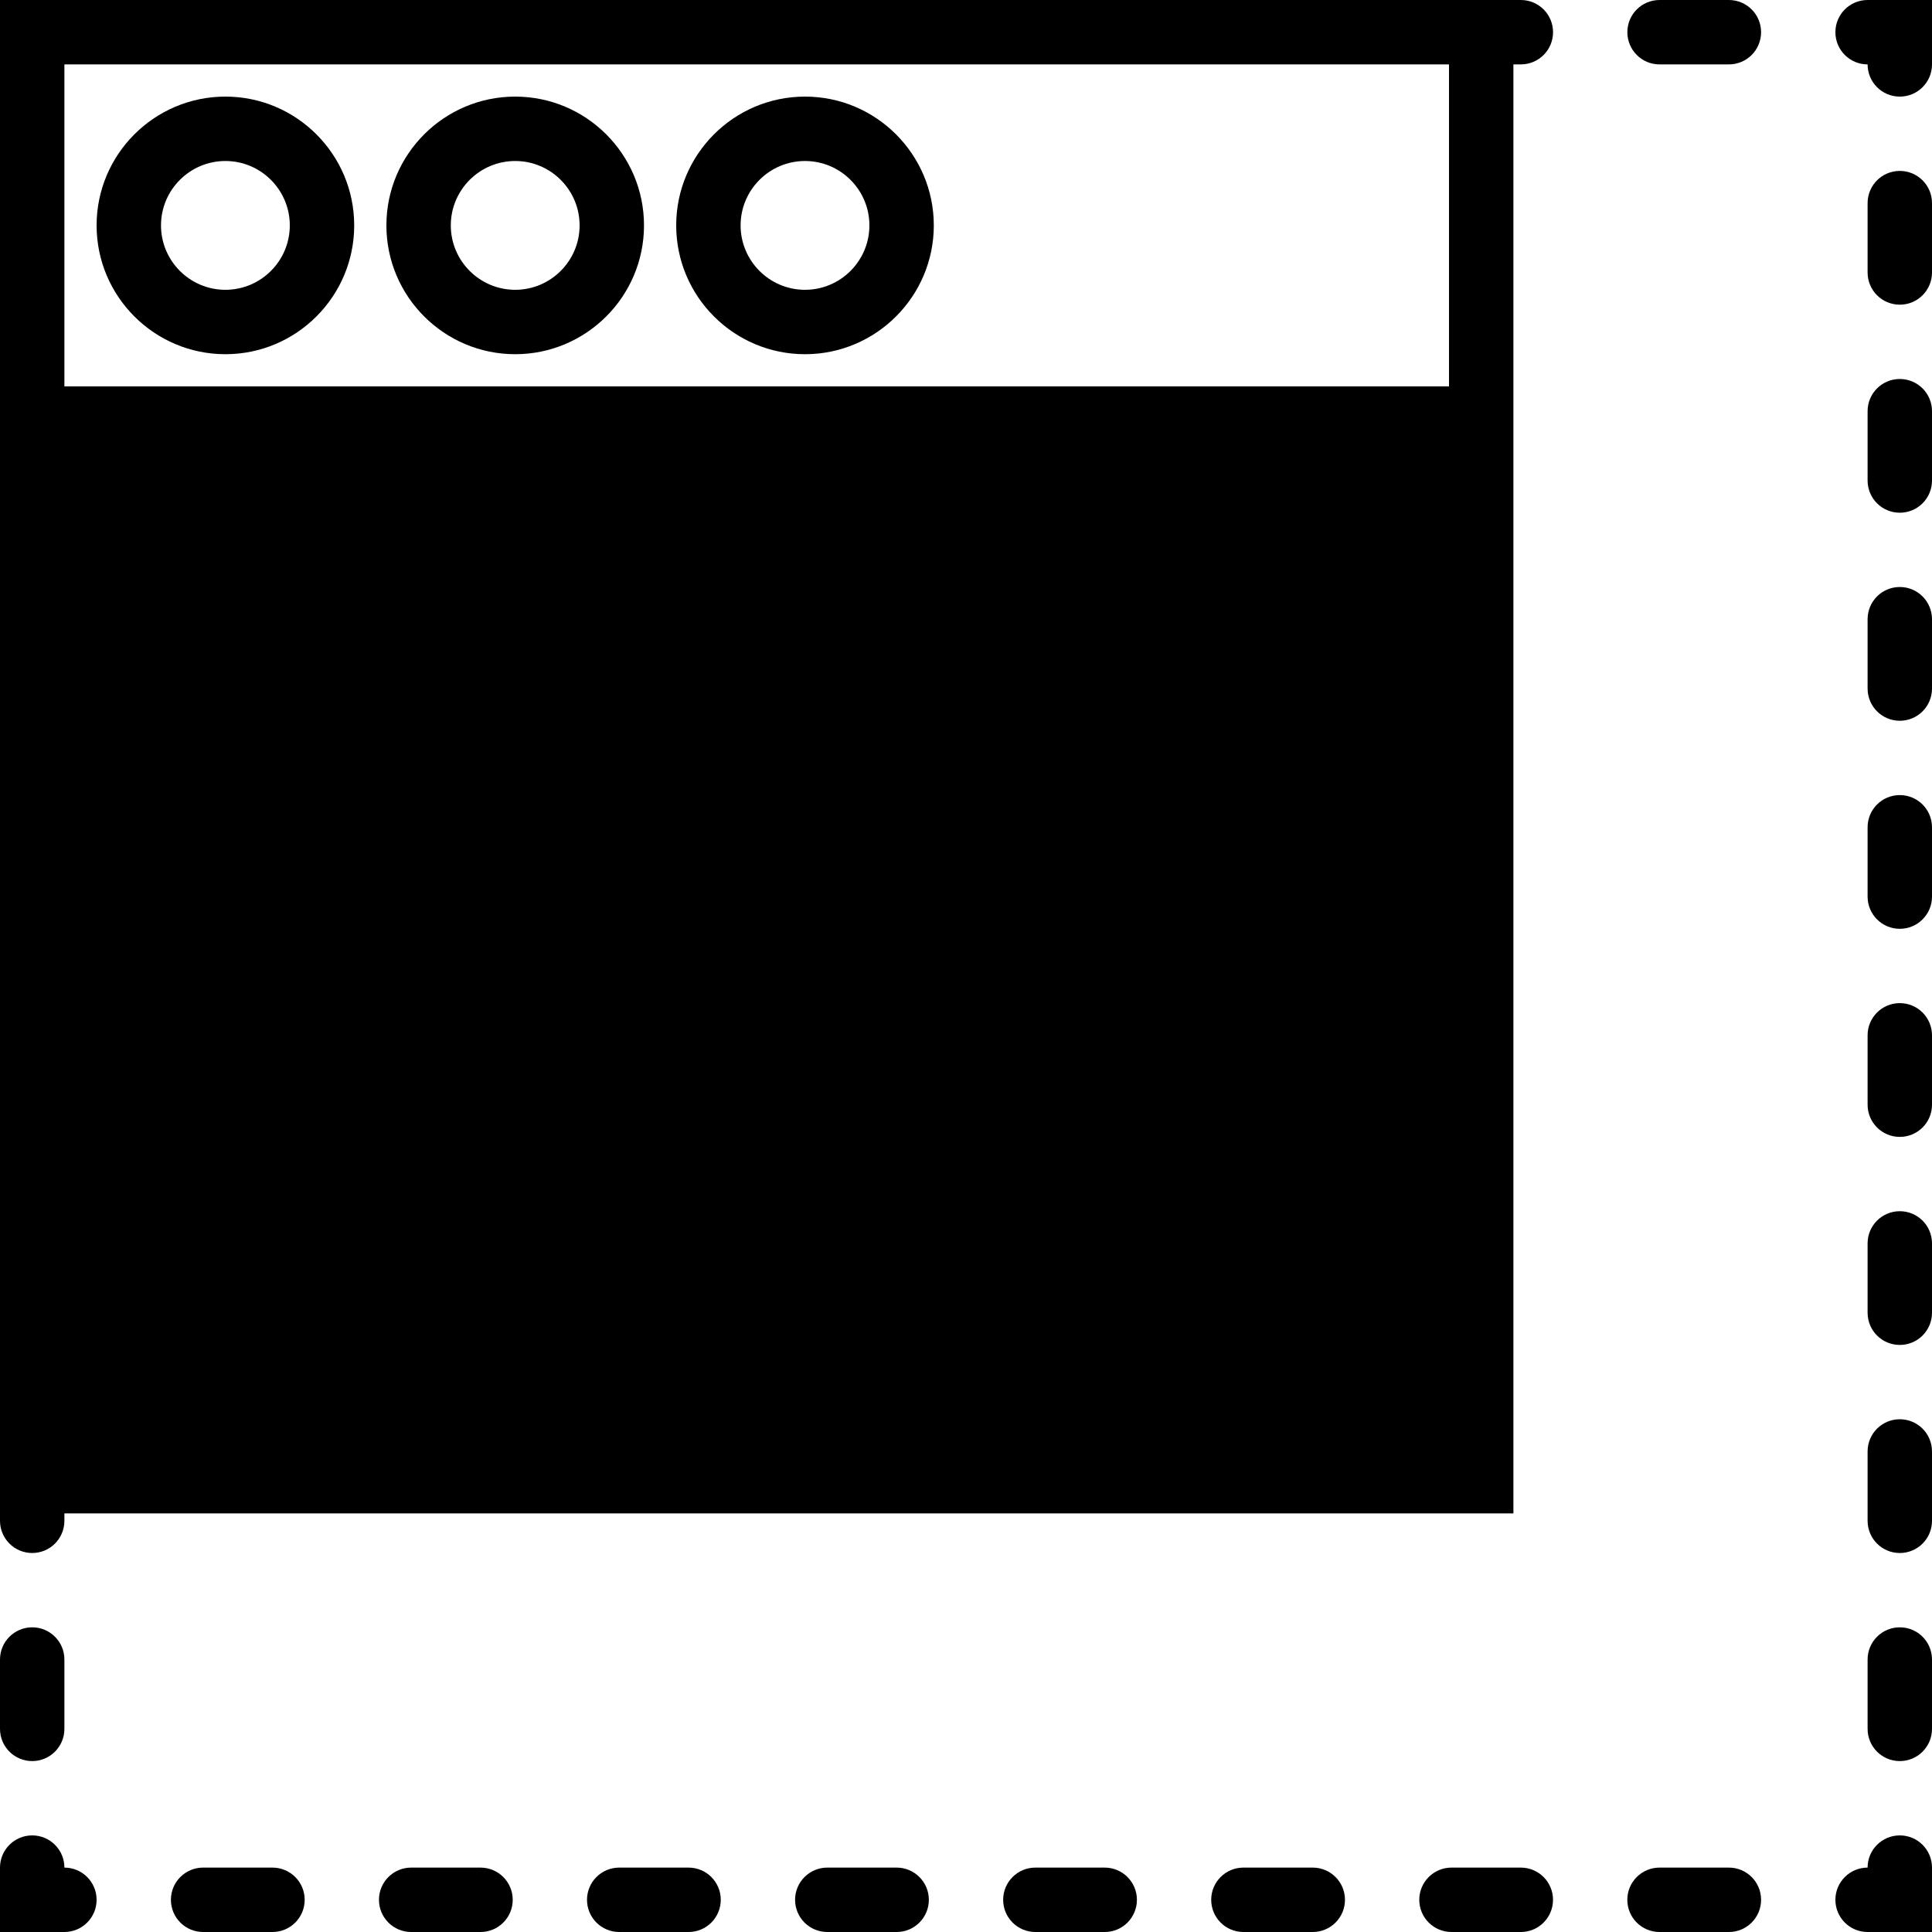 <?xml version="1.0" encoding="iso-8859-1"?>
<!-- Uploaded to: SVG Repo, www.svgrepo.com, Generator: SVG Repo Mixer Tools -->
<svg fill="#000000" height="800px" width="800px" version="1.1" id="Capa_1" xmlns="http://www.w3.org/2000/svg" xmlns:xlink="http://www.w3.org/1999/xlink" 
	 viewBox="0 0 60 60" xml:space="preserve">
<g>
	<path d="M59,57c-0.553,0-1,0.447-1,1c-0.553,0-1,0.447-1,1s0.447,1,1,1h2v-2C60,57.447,59.553,57,59,57z"/>
	<path d="M47.23,58h-2.153c-0.552,0-1,0.447-1,1s0.448,1,1,1h2.153c0.553,0,1-0.447,1-1S47.783,58,47.23,58z"/>
	<path d="M53.692,58h-2.154c-0.553,0-1,0.447-1,1s0.447,1,1,1h2.154c0.553,0,1-0.447,1-1S54.245,58,53.692,58z"/>
	<path d="M34.308,58h-2.154c-0.552,0-1,0.447-1,1s0.448,1,1,1h2.154c0.552,0,1-0.447,1-1S34.86,58,34.308,58z"/>
	<path d="M27.846,58h-2.154c-0.552,0-1,0.447-1,1s0.448,1,1,1h2.154c0.552,0,1-0.447,1-1S28.398,58,27.846,58z"/>
	<path d="M40.769,58h-2.154c-0.552,0-1,0.447-1,1s0.448,1,1,1h2.154c0.552,0,1-0.447,1-1S41.321,58,40.769,58z"/>
	<path d="M8.461,58H6.308c-0.552,0-1,0.447-1,1s0.448,1,1,1h2.154c0.552,0,1-0.447,1-1S9.014,58,8.461,58z"/>
	<path d="M14.923,58h-2.154c-0.552,0-1,0.447-1,1s0.448,1,1,1h2.154c0.552,0,1-0.447,1-1S15.475,58,14.923,58z"/>
	<path d="M21.384,58H19.23c-0.552,0-1,0.447-1,1s0.448,1,1,1h2.154c0.552,0,1-0.447,1-1S21.937,58,21.384,58z"/>
	<path d="M2,58c0-0.553-0.448-1-1-1s-1,0.447-1,1v2h2c0.552,0,1-0.447,1-1S2.552,58,2,58z"/>
	<path d="M1,54.692c0.552,0,1-0.447,1-1v-2.154c0-0.553-0.448-1-1-1s-1,0.447-1,1v2.154C0,54.245,0.448,54.692,1,54.692z"/>
	<path d="M53.692,0h-2.153c-0.553,0-1,0.447-1,1s0.447,1,1,1h2.153c0.553,0,1-0.447,1-1S54.245,0,53.692,0z"/>
	<path d="M47.231,0H47h-1.923H40.77h-2.154h-4.308h-2.154h-4.308h-2.154h-4.308h-2.154h-4.308h-2.154H8.461H6.308H2H0v2v4.308v2.154
		V12v0.77V14v0.924v4.308v2.153v4.308v2.154v4.308v2.153v4.308v2.154v4.308V47v0.23c0,0.553,0.448,1,1,1s1-0.447,1-1V47h45V14v-2V2
		h0.231c0.553,0,1-0.447,1-1S47.784,0,47.231,0z M45,12H2V8.462V6.308V2h4.308h2.154h4.308h2.154h4.308h2.154h4.308h2.154h4.308
		h2.154h4.308h2.154H45V12z"/>
	<path d="M58,0c-0.553,0-1,0.447-1,1s0.447,1,1,1c0,0.553,0.447,1,1,1s1-0.447,1-1V0H58z"/>
	<path d="M59,11.77c-0.553,0-1,0.447-1,1v2.153c0,0.553,0.447,1,1,1s1-0.447,1-1V12.77C60,12.217,59.553,11.77,59,11.77z"/>
	<path d="M59,5.308c-0.553,0-1,0.447-1,1v2.154c0,0.553,0.447,1,1,1s1-0.447,1-1V6.308C60,5.755,59.553,5.308,59,5.308z"/>
	<path d="M59,31.153c-0.553,0-1,0.447-1,1v2.154c0,0.553,0.447,1,1,1s1-0.447,1-1v-2.154C60,31.601,59.553,31.153,59,31.153z"/>
	<path d="M59,44.076c-0.553,0-1,0.447-1,1v2.154c0,0.553,0.447,1,1,1s1-0.447,1-1v-2.154C60,44.523,59.553,44.076,59,44.076z"/>
	<path d="M59,37.615c-0.553,0-1,0.447-1,1v2.153c0,0.553,0.447,1,1,1s1-0.447,1-1v-2.153C60,38.063,59.553,37.615,59,37.615z"/>
	<path d="M59,18.23c-0.553,0-1,0.447-1,1v2.154c0,0.553,0.447,1,1,1s1-0.447,1-1V19.23C60,18.678,59.553,18.23,59,18.23z"/>
	<path d="M59,24.692c-0.553,0-1,0.447-1,1v2.153c0,0.553,0.447,1,1,1s1-0.447,1-1v-2.153C60,25.14,59.553,24.692,59,24.692z"/>
	<path d="M59,50.538c-0.553,0-1,0.447-1,1v2.154c0,0.553,0.447,1,1,1s1-0.447,1-1v-2.154C60,50.985,59.553,50.538,59,50.538z"/>
	<path d="M7,3C4.794,3,3,4.794,3,7s1.794,4,4,4s4-1.794,4-4S9.206,3,7,3z M7,9C5.897,9,5,8.103,5,7s0.897-2,2-2s2,0.897,2,2
		S8.103,9,7,9z"/>
	<path d="M16,3c-2.206,0-4,1.794-4,4s1.794,4,4,4s4-1.794,4-4S18.206,3,16,3z M16,9c-1.103,0-2-0.897-2-2s0.897-2,2-2s2,0.897,2,2
		S17.103,9,16,9z"/>
	<path d="M25,3c-2.206,0-4,1.794-4,4s1.794,4,4,4s4-1.794,4-4S27.206,3,25,3z M25,9c-1.103,0-2-0.897-2-2s0.897-2,2-2s2,0.897,2,2
		S26.103,9,25,9z"/>
</g>
</svg>